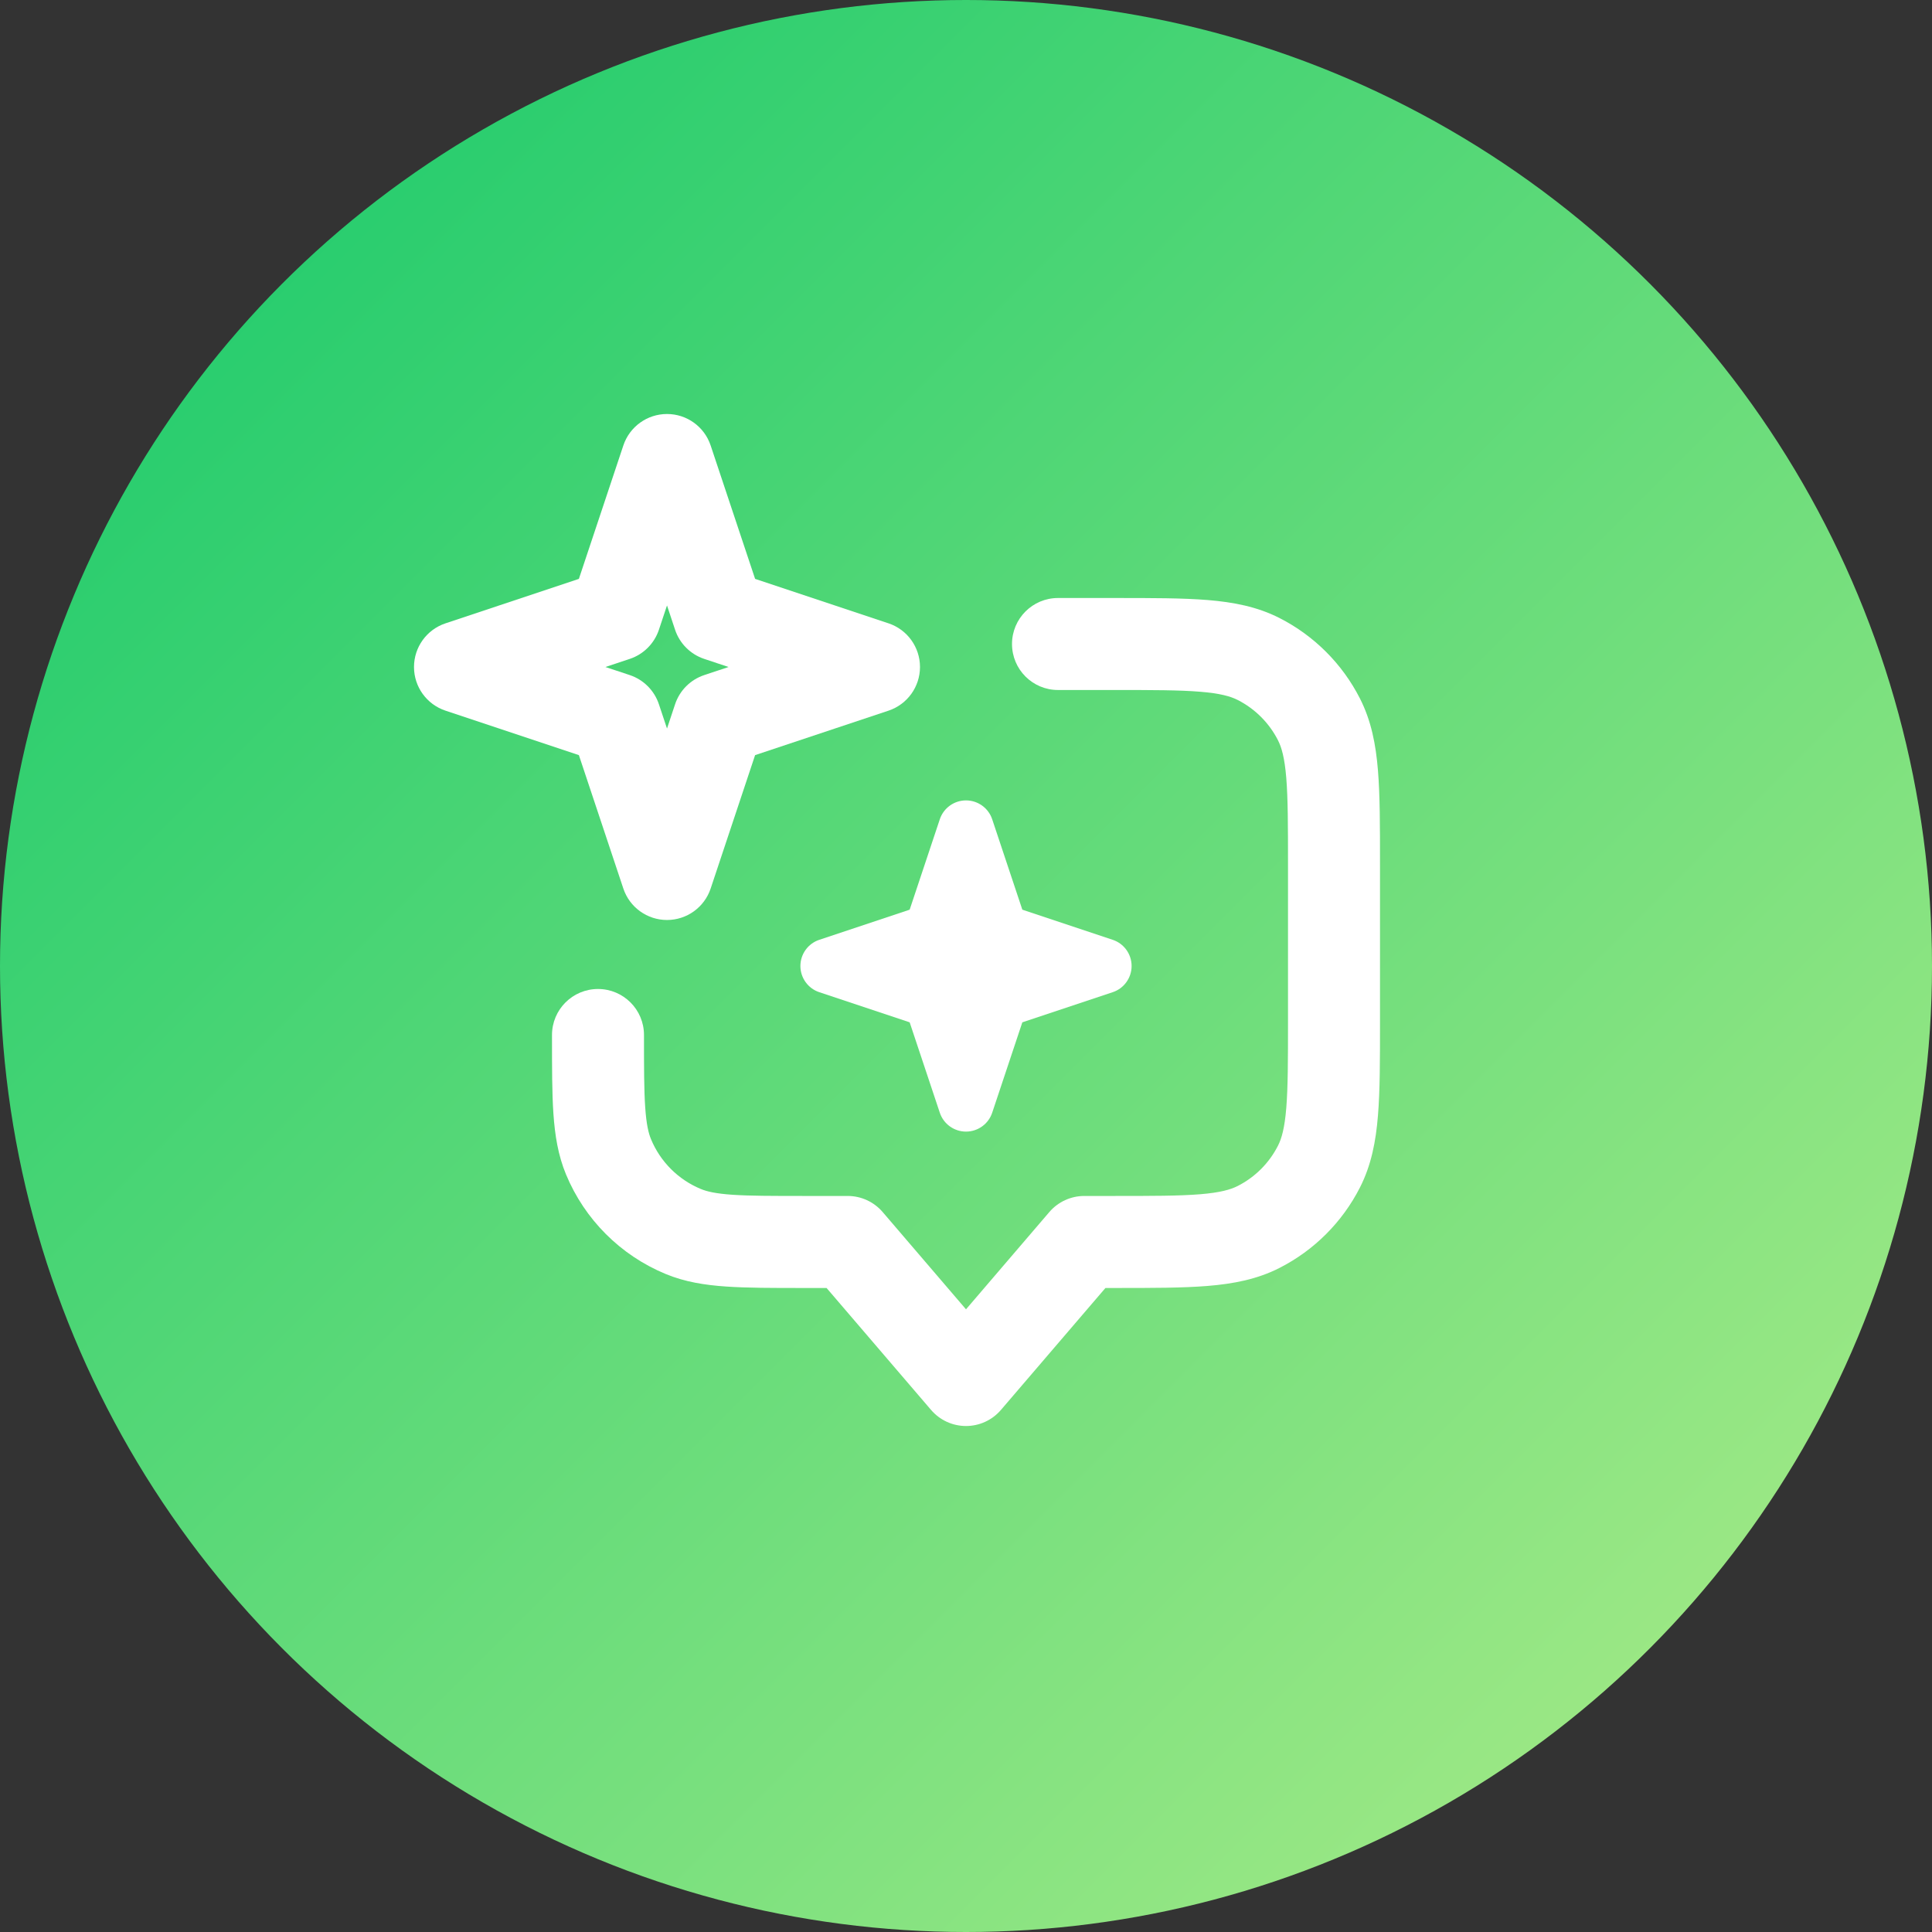 <svg width="70" height="70" viewBox="0 0 70 70" fill="none" xmlns="http://www.w3.org/2000/svg">
<rect x="0" y="0" width="70" height="70" fill="#333333" stroke="none"/>
<circle cx="35" cy="35" r="35" fill="url(#paint0_linear_124784_37033)"/>
<path fill-rule="evenodd" clip-rule="evenodd" d="M43.482 25.063C42.731 25.001 41.761 25 40.333 25H38.333C37.413 25 36.667 24.254 36.667 23.333C36.667 22.413 37.413 21.667 38.333 21.667L40.402 21.667C41.744 21.667 42.851 21.667 43.753 21.74C44.69 21.817 45.551 21.981 46.36 22.393C47.614 23.032 48.634 24.052 49.273 25.307C49.685 26.116 49.85 26.977 49.926 27.914C50 28.816 50 29.923 50 31.265V37.068C50 38.41 50 39.517 49.926 40.419C49.85 41.356 49.685 42.217 49.273 43.026C48.634 44.28 47.614 45.3 46.36 45.939C45.551 46.351 44.69 46.516 43.753 46.592C42.851 46.666 41.744 46.666 40.402 46.666H40.052L36.266 51.084C35.949 51.454 35.487 51.667 35 51.667C34.513 51.667 34.051 51.454 33.734 51.084L29.948 46.666H29.109C27.993 46.666 27.072 46.666 26.317 46.614C25.535 46.561 24.812 46.447 24.116 46.158C22.482 45.482 21.184 44.184 20.507 42.55C20.219 41.854 20.105 41.13 20.051 40.348C20 39.594 20 38.673 20 37.557L20 37.499C20 36.579 20.746 35.833 21.667 35.833C22.587 35.833 23.333 36.579 23.333 37.499C23.333 38.687 23.334 39.494 23.377 40.121C23.419 40.734 23.495 41.052 23.587 41.275C23.925 42.091 24.574 42.74 25.391 43.079C25.614 43.171 25.932 43.247 26.544 43.289C27.172 43.331 27.979 43.332 29.166 43.332H30.714C31.201 43.332 31.663 43.545 31.98 43.914L35 47.439L38.02 43.914C38.337 43.545 38.799 43.332 39.286 43.332H40.333C41.761 43.332 42.731 43.331 43.482 43.27C44.212 43.21 44.586 43.102 44.847 42.969C45.474 42.65 45.984 42.14 46.303 41.512C46.436 41.252 46.544 40.878 46.604 40.147C46.665 39.397 46.667 38.427 46.667 36.999V31.333C46.667 29.906 46.665 28.935 46.604 28.185C46.544 27.454 46.436 27.081 46.303 26.82C45.984 26.193 45.474 25.683 44.847 25.363C44.586 25.23 44.212 25.122 43.482 25.063Z" fill="white"/>
<path fill-rule="evenodd" clip-rule="evenodd" d="M24.167 15C24.884 15 25.521 15.459 25.748 16.14L27.359 20.974L32.194 22.585C32.874 22.812 33.333 23.449 33.333 24.167C33.333 24.884 32.874 25.521 32.194 25.748L27.359 27.359L25.748 32.194C25.521 32.874 24.884 33.333 24.167 33.333C23.449 33.333 22.812 32.874 22.585 32.194L20.974 27.359L16.14 25.748C15.459 25.521 15 24.884 15 24.167C15 23.449 15.459 22.812 16.14 22.585L20.974 20.974L22.585 16.14C22.812 15.459 23.449 15 24.167 15ZM24.167 21.937L23.873 22.819C23.707 23.316 23.316 23.707 22.819 23.873L21.937 24.167L22.819 24.46C23.316 24.626 23.707 25.017 23.873 25.515L24.167 26.396L24.46 25.515C24.626 25.017 25.017 24.626 25.515 24.46L26.396 24.167L25.515 23.873C25.017 23.707 24.626 23.316 24.46 22.819L24.167 21.937Z" fill="white"/>
<path fill-rule="evenodd" clip-rule="evenodd" d="M35 29C35.43 29 35.813 29.275 35.949 29.684L37.041 32.959L40.316 34.051C40.725 34.187 41 34.57 41 35C41 35.43 40.725 35.813 40.316 35.949L37.041 37.041L35.949 40.316C35.813 40.725 35.43 41 35 41C34.57 41 34.187 40.725 34.051 40.316L32.959 37.041L29.684 35.949C29.275 35.813 29 35.43 29 35C29 34.57 29.275 34.187 29.684 34.051L32.959 32.959L34.051 29.684C34.187 29.275 34.57 29 35 29Z" fill="white"/>
<defs>
<linearGradient id="paint0_linear_124784_37033" x1="0" y1="0" x2="70" y2="70" gradientUnits="userSpaceOnUse">
<stop stop-color="#13C86A"/>
<stop offset="1" stop-color="#B1ED89"/>
</linearGradient>
</defs>
</svg>

